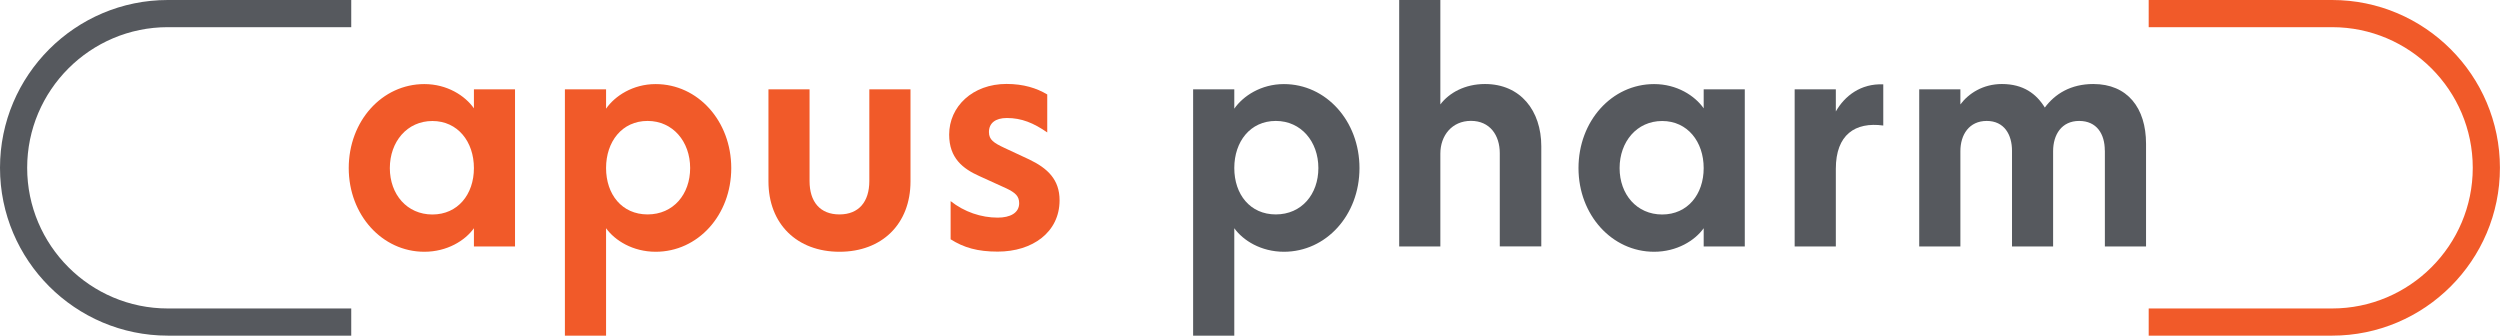<?xml version="1.0" encoding="UTF-8"?><svg id="a" xmlns="http://www.w3.org/2000/svg" width="358.87" height="48.18" viewBox="0 0 358.87 48.18"><defs><style>.b{fill:#f15a29;}.c{fill:#56595e;}</style></defs><path class="b" d="m50.06,24.13c0-6.76,4.79-12.06,10.85-12.06,3.28,0,5.85,1.67,7.12,3.48v-2.73h5.9v22.56h-5.9v-2.62c-1.26,1.77-3.84,3.38-7.12,3.38-6.06,0-10.85-5.3-10.85-12.01Zm17.97,0c0-3.79-2.32-6.76-5.96-6.76s-6.11,2.98-6.11,6.76,2.47,6.66,6.11,6.66,5.96-2.88,5.96-6.66Z"/><path class="b" d="m94.12,36.14c-3.28,0-5.86-1.62-7.12-3.38v15.42h-5.91V12.82h5.91v2.78c1.26-1.82,3.84-3.53,7.12-3.53,6.06,0,10.85,5.3,10.85,12.06s-4.79,12.01-10.85,12.01Zm-1.16-18.78c-3.68,0-5.96,2.98-5.96,6.76s2.27,6.66,5.96,6.66,6.11-2.88,6.11-6.66-2.47-6.76-6.11-6.76Z"/><path class="b" d="m124.8,12.82h5.9v13.22c0,6.11-4.09,10.1-10.19,10.1s-10.2-3.99-10.2-10.1v-13.22h5.9v13.17c0,2.98,1.51,4.79,4.29,4.79s4.29-1.82,4.29-4.79v-13.17Z"/><path class="b" d="m136.46,28.87c1.97,1.56,4.39,2.37,6.76,2.37,1.77,0,3.08-.66,3.08-2.07,0-1.01-.55-1.51-1.82-2.12l-3.89-1.77c-2.37-1.06-4.34-2.58-4.34-5.96,0-4.04,3.38-7.27,8.23-7.27,2.47,0,4.34.61,5.85,1.51v5.45c-1.97-1.36-3.68-2.07-5.8-2.07-1.67,0-2.57.76-2.57,2.02,0,1.11.71,1.56,2.22,2.27l3.58,1.67c2.62,1.26,4.34,2.88,4.34,5.85,0,4.59-3.89,7.37-8.88,7.37-2.88,0-4.85-.56-6.76-1.77v-5.5Z"/><path class="c" d="m184.3,36.14c-3.28,0-5.86-1.62-7.12-3.38v15.42h-5.91V12.82h5.91v2.78c1.26-1.82,3.84-3.53,7.12-3.53,6.06,0,10.85,5.3,10.85,12.06s-4.79,12.01-10.85,12.01Zm-1.16-18.78c-3.68,0-5.96,2.98-5.96,6.76s2.27,6.66,5.96,6.66,6.11-2.88,6.11-6.66-2.47-6.76-6.11-6.76Z"/><path class="c" d="m206.76,35.38h-5.91V0h5.91v14.99c1.26-1.67,3.53-2.93,6.41-2.93,5.1,0,8.08,3.84,8.08,8.93v14.38h-5.96v-13.38c0-2.57-1.41-4.64-4.14-4.64s-4.39,2.12-4.39,4.69v13.32Z"/><path class="c" d="m226.59,24.13c0-6.76,4.79-12.06,10.85-12.06,3.28,0,5.85,1.67,7.12,3.48v-2.73h5.9v22.56h-5.9v-2.62c-1.26,1.77-3.84,3.38-7.12,3.38-6.06,0-10.85-5.3-10.85-12.01Zm17.97,0c0-3.79-2.32-6.76-5.96-6.76s-6.11,2.98-6.11,6.76,2.47,6.66,6.11,6.66,5.96-2.88,5.96-6.66Z"/><path class="c" d="m270.34,18.02c-4.04-.55-6.81,1.31-6.81,6.21v11.15h-5.91V12.82h5.91v3.18c1.26-2.22,3.58-4.04,6.81-3.89v5.9Z"/><path class="c" d="m302.14,21.6c0-2.37-1.16-4.24-3.68-4.24s-3.74,1.97-3.74,4.34v13.68h-5.9v-13.73c0-2.32-1.11-4.29-3.63-4.29s-3.78,1.97-3.78,4.34v13.68h-5.91V12.82h5.91v2.17c1.16-1.56,3.23-2.93,5.96-2.93,3.08,0,4.95,1.41,6.16,3.38,1.46-1.97,3.73-3.38,6.96-3.38,4.9,0,7.57,3.43,7.57,8.58v14.74h-5.91v-13.78Z"/><path class="b" d="m334.77,48.18h-26.33v-3.9h26.33c11.13,0,20.19-9.06,20.19-20.19s-9.06-20.19-20.19-20.19h-26.33V0h26.33c13.28,0,24.09,10.81,24.09,24.09s-10.81,24.09-24.09,24.09Z"/><path class="c" d="m50.42,48.18h-26.33C10.81,48.18,0,37.37,0,24.09S10.81,0,24.09,0h26.33v3.9h-26.33C12.96,3.9,3.9,12.96,3.9,24.09s9.06,20.19,20.19,20.19h26.33v3.9Z"/></svg>